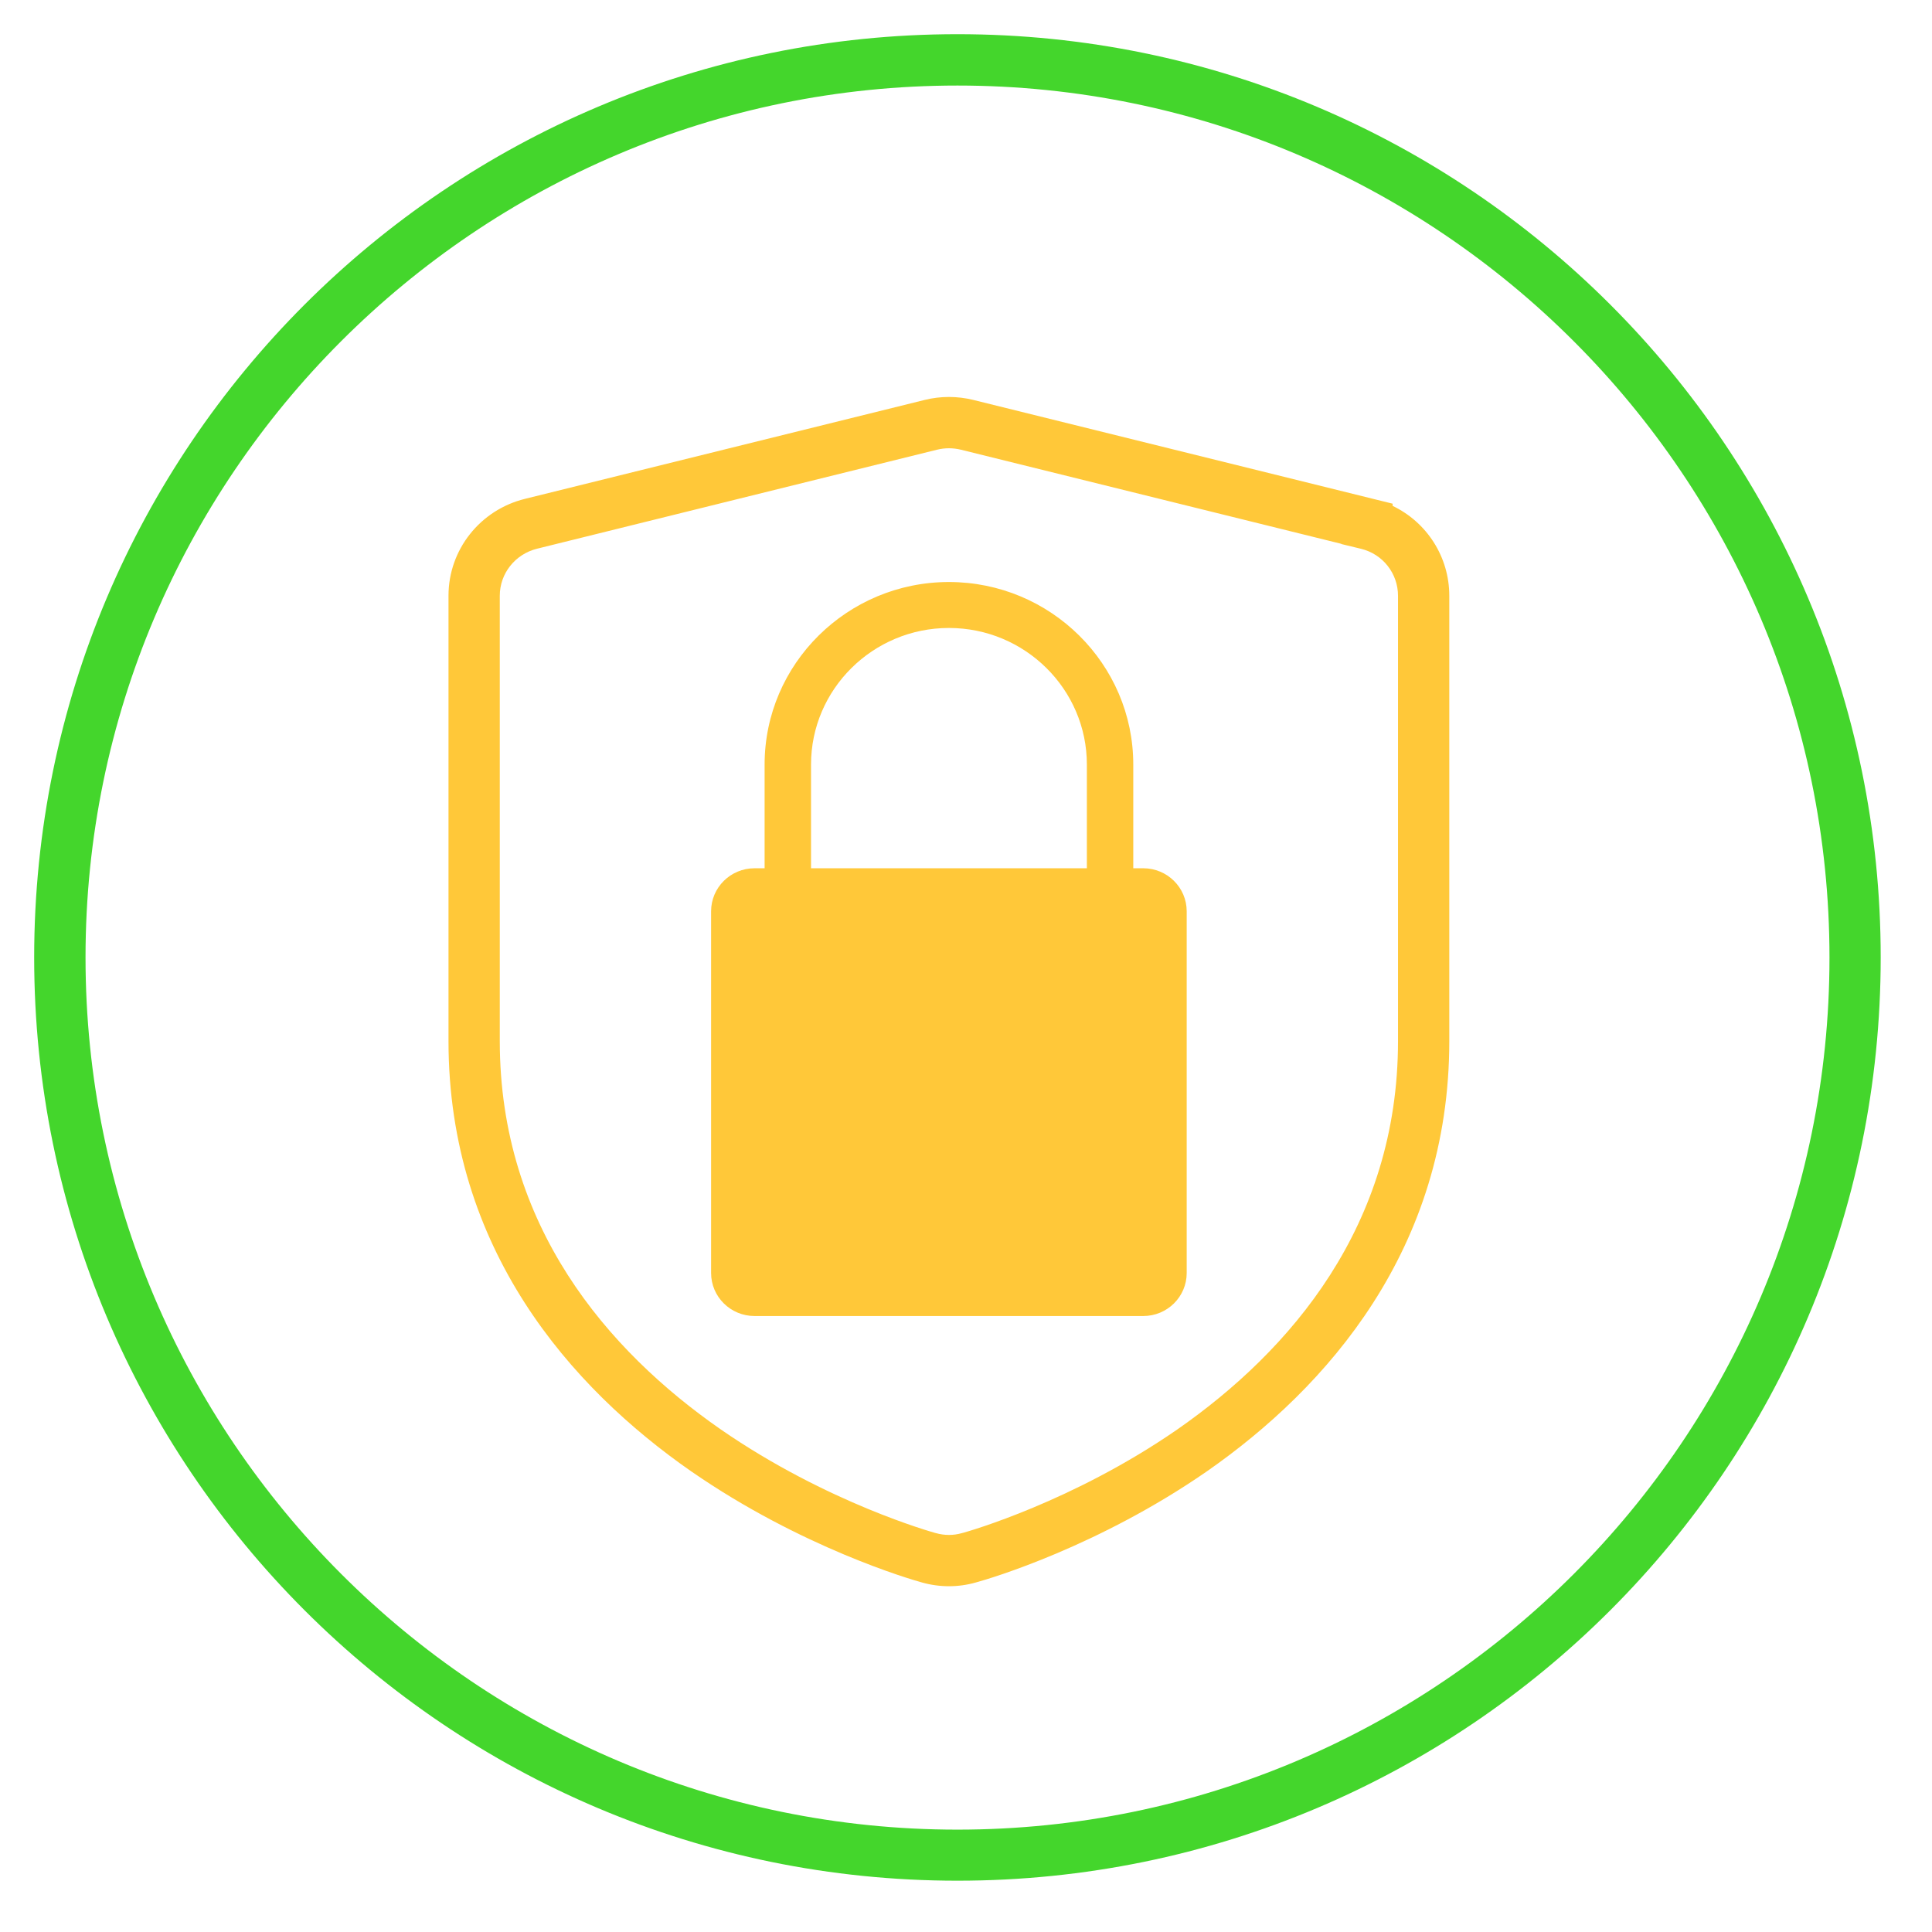 <svg width="112" height="112" viewBox="0 0 112 112" fill="none" xmlns="http://www.w3.org/2000/svg">
<path d="M55.504 4.959C83.374 4.959 106.057 27.634 106.057 55.513C106.057 83.391 83.382 106.066 55.504 106.066C27.625 106.066 4.958 83.383 4.958 55.504C4.958 27.626 27.634 4.959 55.504 4.959ZM55.504 1.982C25.943 1.982 1.981 25.944 1.981 55.504C1.981 85.065 25.943 109.026 55.504 109.026C85.064 109.026 109.026 85.065 109.026 55.504C109.026 25.944 85.064 1.982 55.504 1.982Z" fill="#44D62C"/>
<path fill-rule="evenodd" clip-rule="evenodd" d="M53.606 23.184C54.525 22.955 55.496 22.957 56.419 23.183L56.422 23.184L80.732 29.199V29.327C82.716 30.273 84.017 32.284 84.017 34.539V60.349C84.017 72.401 76.953 80.427 69.953 85.304L69.949 85.306C63.698 89.632 57.451 91.501 56.575 91.736C55.551 92.028 54.475 92.027 53.448 91.738C52.821 91.568 46.462 89.719 40.086 85.306L40.083 85.305C33.076 80.434 26 72.402 26 60.349V34.534C26 31.86 27.841 29.556 30.433 28.919L53.606 23.184ZM55.709 26.071C55.248 25.958 54.767 25.959 54.324 26.07L54.321 26.07L31.146 31.806L31.144 31.806C29.856 32.122 28.973 33.253 28.973 34.534V60.349C28.973 71.066 35.221 78.303 41.779 82.862C44.871 85.002 47.971 86.503 50.317 87.473C52.56 88.4 54.081 88.828 54.2 88.862C54.205 88.863 54.207 88.864 54.207 88.864L54.229 88.869L54.251 88.875C54.758 89.018 55.273 89.016 55.76 88.877L55.807 88.864L55.855 88.853C55.855 88.853 55.858 88.853 55.865 88.85C56.141 88.772 62.194 87.056 68.255 82.863C74.807 78.298 81.044 71.067 81.044 60.349V34.539C81.044 33.246 80.167 32.121 78.895 31.813L77.758 31.538V31.526L55.709 26.071ZM63.007 50.334V44.321C63.007 39.958 59.419 36.404 55.011 36.404C50.604 36.404 47.016 39.958 47.016 44.321V50.334H63.007ZM44.325 50.334V44.321C44.325 38.484 49.122 33.74 55.011 33.74C60.901 33.74 65.697 38.489 65.697 44.321V50.334H66.275C67.666 50.334 68.794 51.451 68.794 52.828V73.797C68.794 75.175 67.666 76.291 66.275 76.291H43.742C42.351 76.291 41.223 75.175 41.223 73.797V52.828C41.223 51.451 42.351 50.334 43.742 50.334H44.325Z" fill="#FFC839"/>
</svg>
